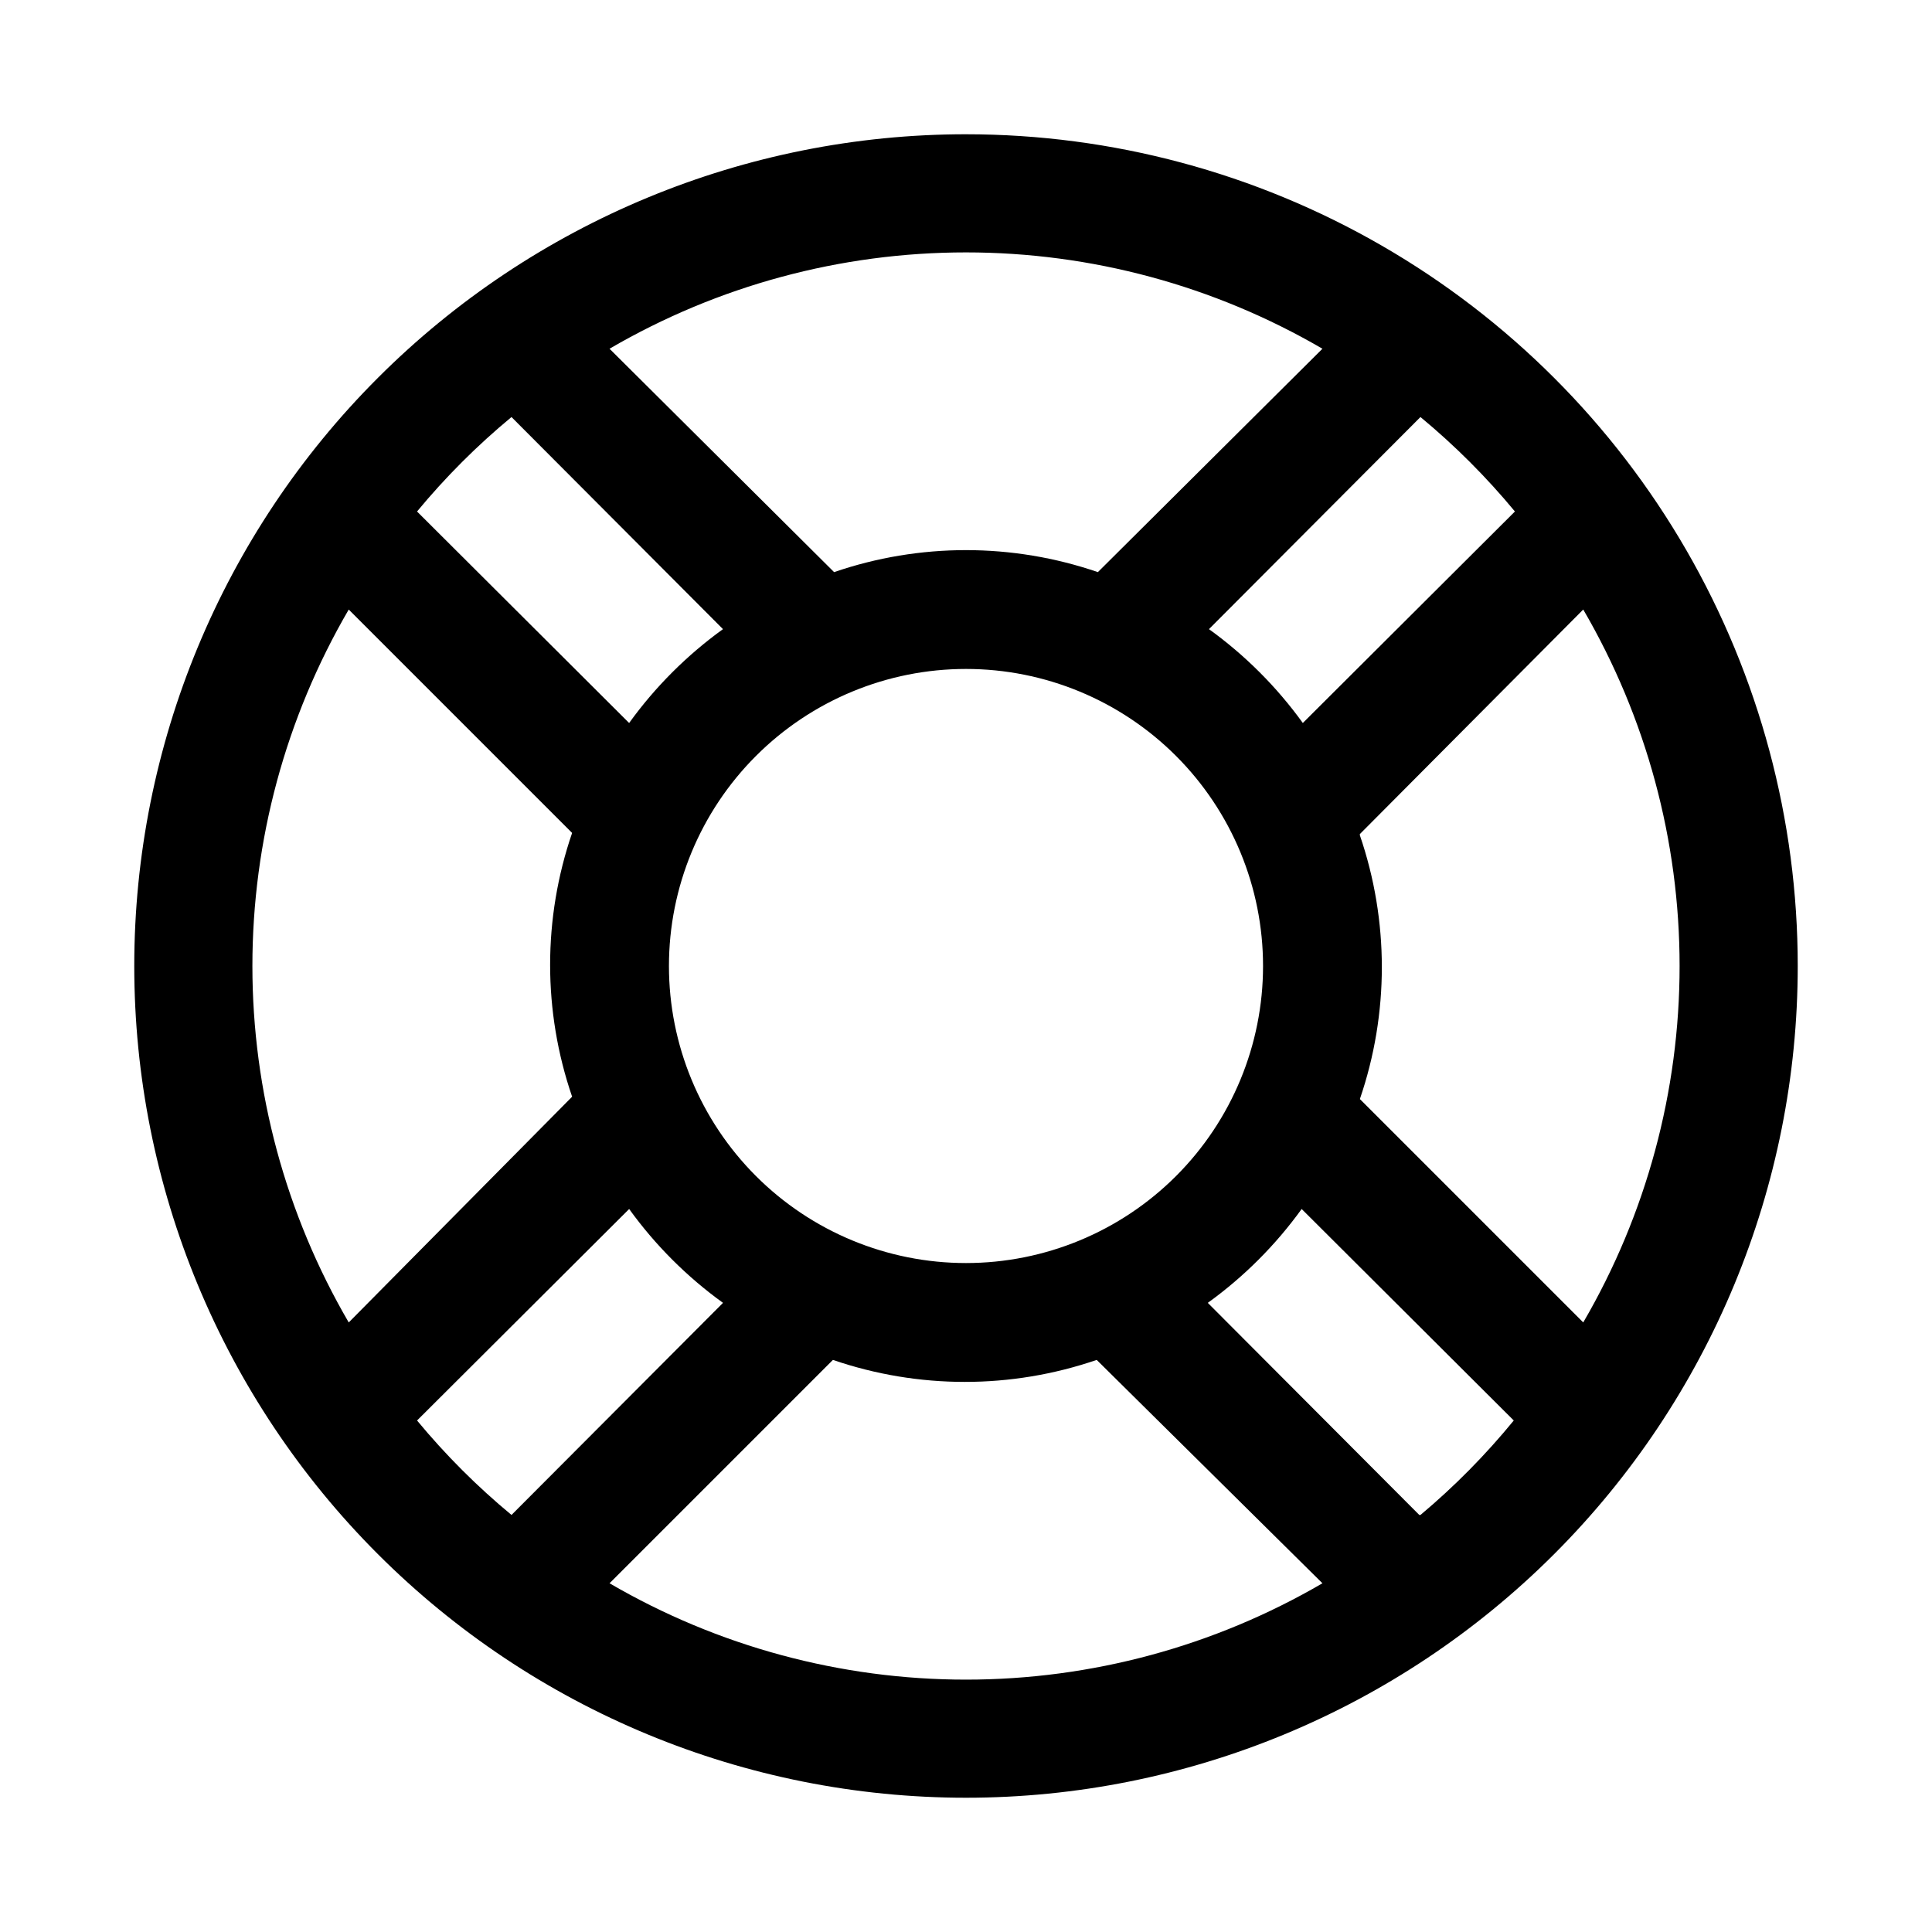 <?xml version="1.0" encoding="UTF-8"?>
<!-- Uploaded to: ICON Repo, www.svgrepo.com, Generator: ICON Repo Mixer Tools -->
<svg fill="#000000" width="800px" height="800px" version="1.1" viewBox="144 144 512 512" xmlns="http://www.w3.org/2000/svg">
 <path d="m400 179.58c-58.461 0-114.52 23.223-155.86 64.559s-64.559 97.398-64.559 155.86c0 58.457 23.223 114.52 64.559 155.86 41.336 41.336 97.398 64.559 155.86 64.559 58.457 0 114.52-23.223 155.86-64.559 41.336-41.336 64.559-97.398 64.559-155.86 0-38.691-10.184-76.703-29.527-110.21-19.348-33.508-47.172-61.332-80.68-80.676-33.508-19.348-71.516-29.531-110.21-29.531zm0 299.14c-20.879 0-40.902-8.293-55.664-23.055-14.766-14.766-23.059-34.789-23.059-55.664 0-20.879 8.293-40.902 23.059-55.664 14.762-14.766 34.785-23.059 55.664-23.059 20.875 0 40.898 8.293 55.664 23.059 14.762 14.762 23.055 34.785 23.055 55.664 0 20.875-8.293 40.898-23.055 55.664-14.766 14.762-34.789 23.055-55.664 23.055zm-120.45-224.2 56.047 56.207h0.004c-9.57 6.906-17.969 15.305-24.875 24.875l-56.207-56.051c7.539-9.113 15.918-17.492 25.031-25.031zm265.92 25.031-56.207 56.047v0.004c-6.906-9.57-15.305-17.969-24.875-24.875l56.047-56.207h0.004c9.113 7.539 17.492 15.918 25.031 25.031zm-41.094 85.488 59.199-59.508c16.723 28.672 25.535 61.27 25.535 94.465 0 33.191-8.812 65.789-25.535 94.461l-59.199-59.199 0.004 0.004c7.762-22.656 7.762-47.25 0-69.902zm-9.918-128.62-59.512 59.199c-22.652-7.773-47.25-7.773-69.902 0l-59.512-59.199c28.672-16.723 61.27-25.531 94.465-25.531 33.191 0 65.789 8.809 94.461 25.531zm-258.04 69.117 59.199 59.199v-0.004c-7.773 22.656-7.773 47.254 0 69.906l-59.199 59.824c-16.723-28.672-25.531-61.27-25.531-94.461 0-33.195 8.809-65.793 25.531-94.465zm18.105 214.91 56.207-56.047v-0.004c6.906 9.57 15.305 17.969 24.875 24.875l-56.051 56.207c-9.113-7.539-17.492-15.918-25.031-25.031zm51.012 43.137 59.199-59.199-0.004 0.004c22.656 7.773 47.254 7.773 69.906 0l59.824 59.195c-28.672 16.723-61.27 25.535-94.461 25.535-33.195 0-65.793-8.812-94.465-25.535zm214.59-18.105-56.047-56.207c9.57-6.906 17.969-15.305 24.875-24.875l56.207 56.047v0.004c-7.441 9.098-15.715 17.48-24.719 25.031z"/>
</svg>